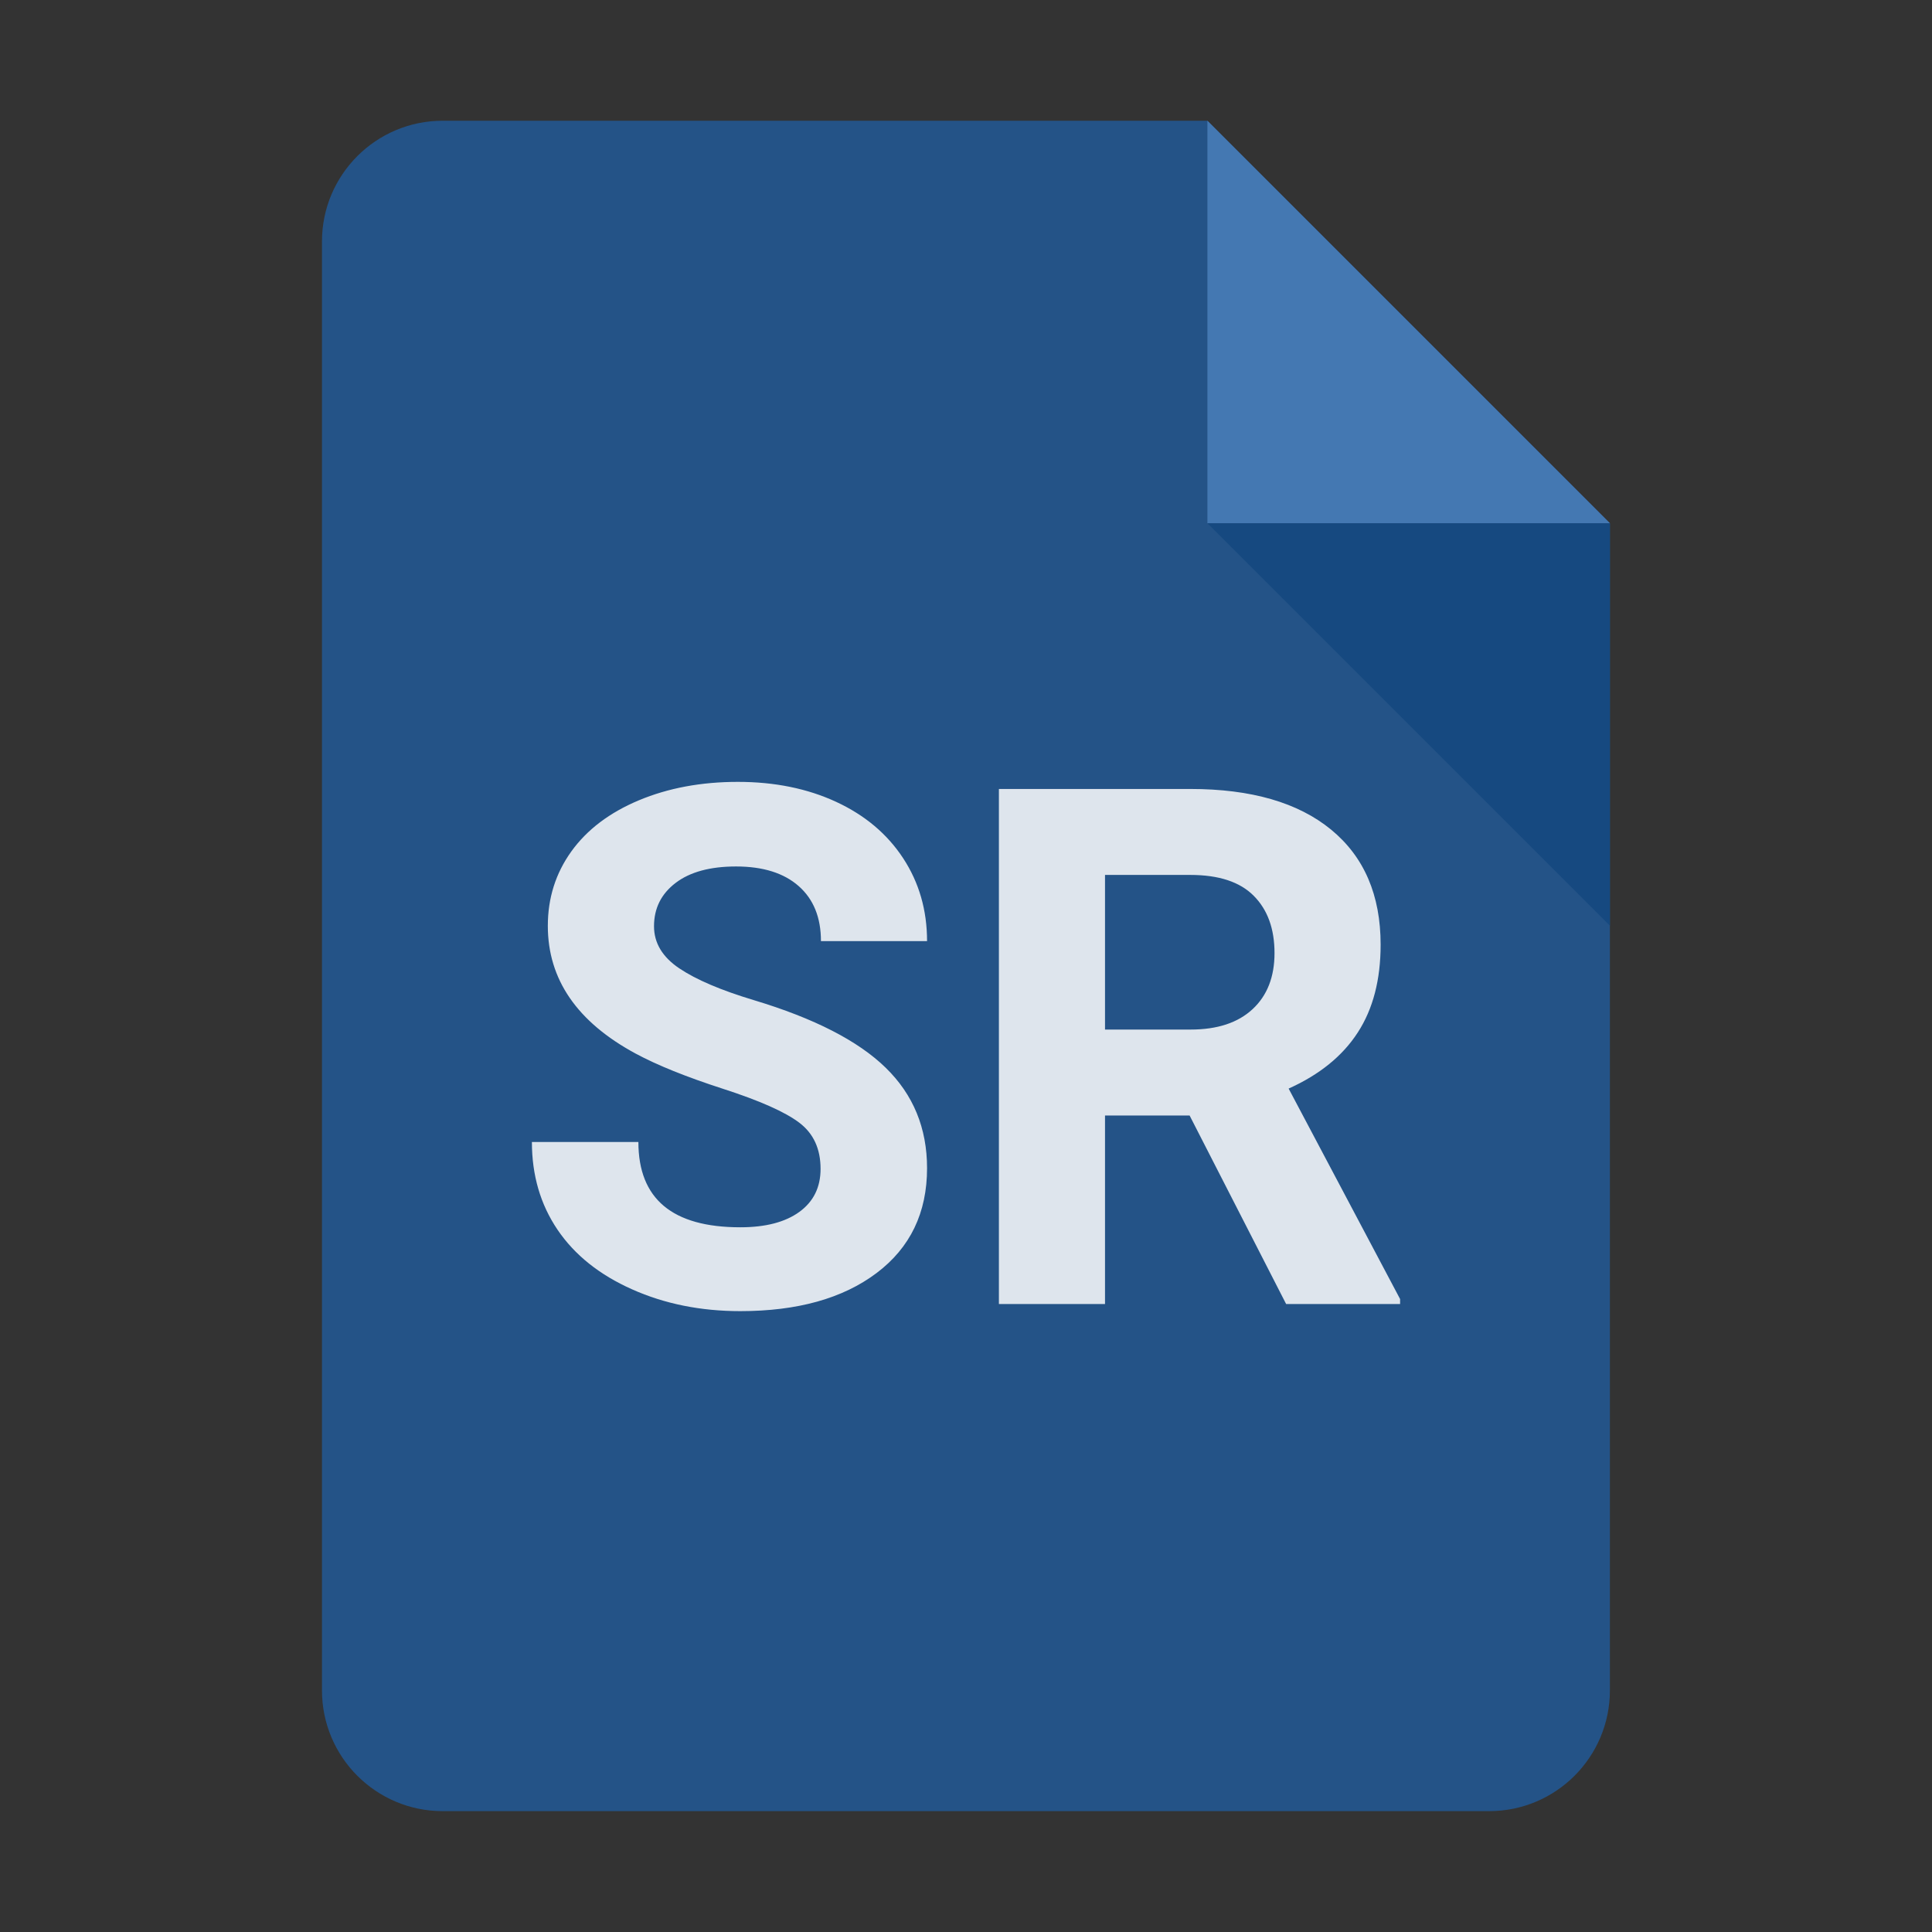 <svg xmlns="http://www.w3.org/2000/svg" xmlns:xlink="http://www.w3.org/1999/xlink" viewBox="0,0,256,256" width="48px" height="48px" fill-rule="nonzero"><rect x="0" y="0" width="256" height="256" fill="#333333" stroke="none"/><g fill="none" fill-rule="nonzero" stroke="none" stroke-width="1" stroke-linecap="butt" stroke-linejoin="miter" stroke-miterlimit="10" stroke-dasharray="" stroke-dashoffset="0" font-family="none" font-weight="none" font-size="none" text-anchor="none" style="mix-blend-mode: normal"><g transform="scale(5.333,5.333)"><path d="M37,45h-26c-1.657,0 -3,-1.343 -3,-3v-36c0,-1.657 1.343,-3 3,-3h19l10,10v29c0,1.657 -1.343,3 -3,3z" fill="#245387"></path><path d="M40,13h-10v-10z" fill="#4478b2"></path><path d="M30,13l10,10v-10z" fill="#164980"></path><path d="M15,23h18v2h-18zM15,27h18v2h-18zM15,31h18v2h-18zM15,35h10v2h-10z" fill="#245387"></path></g></g><g fill-opacity="0.851" fill="#ffffff" fill-rule="nonzero" stroke="none" stroke-width="1" stroke-linecap="butt" stroke-linejoin="miter" stroke-miterlimit="10" stroke-dasharray="" stroke-dashoffset="0" font-family="none" font-weight="none" font-size="none" text-anchor="none" style="mix-blend-mode: normal"><g><path d="M108.73,154.882v0c0,-2.653 -0.937,-4.69 -2.81,-6.11c-1.873,-1.427 -5.247,-2.927 -10.12,-4.5c-4.88,-1.58 -8.74,-3.137 -11.58,-4.67v0c-7.753,-4.187 -11.63,-9.827 -11.63,-16.92v0c0,-3.687 1.04,-6.977 3.12,-9.87c2.08,-2.887 5.063,-5.143 8.95,-6.77c3.893,-1.627 8.263,-2.44 13.11,-2.44v0c4.873,0 9.217,0.883 13.03,2.65c3.813,1.767 6.773,4.26 8.88,7.48c2.107,3.22 3.16,6.877 3.16,10.97v0h-14.06c0,-3.127 -0.983,-5.557 -2.95,-7.29c-1.967,-1.733 -4.733,-2.6 -8.3,-2.6v0c-3.433,0 -6.103,0.727 -8.01,2.18c-1.907,1.453 -2.86,3.367 -2.86,5.74v0c0,2.22 1.117,4.08 3.35,5.58c2.233,1.5 5.523,2.903 9.87,4.21v0c8,2.407 13.827,5.393 17.48,8.96c3.653,3.56 5.48,7.997 5.48,13.31v0c0,5.907 -2.233,10.54 -6.7,13.9c-4.467,3.36 -10.483,5.04 -18.05,5.04v0c-5.247,0 -10.027,-0.963 -14.34,-2.89c-4.313,-1.92 -7.603,-4.55 -9.87,-7.89c-2.267,-3.347 -3.4,-7.223 -3.4,-11.63v0h14.11c0,7.533 4.5,11.3 13.5,11.3v0c3.347,0 5.957,-0.68 7.83,-2.04c1.873,-1.36 2.81,-3.26 2.81,-5.7zM170.42,172.792l-12.79,-24.98h-11.21v24.98h-14.06v-68.25h25.36c8.06,0 14.28,1.797 18.66,5.39c4.373,3.593 6.56,8.673 6.56,15.24v0c0,4.653 -1.01,8.533 -3.03,11.64c-2.013,3.113 -5.067,5.59 -9.16,7.43v0l14.77,27.89v0.66zM146.42,115.932v20.49h11.35c3.527,0 6.26,-0.9 8.2,-2.7c1.94,-1.8 2.91,-4.277 2.91,-7.43v0c0,-3.22 -0.917,-5.75 -2.75,-7.59c-1.827,-1.847 -4.63,-2.77 -8.41,-2.77v0z"></path></g></g></svg>